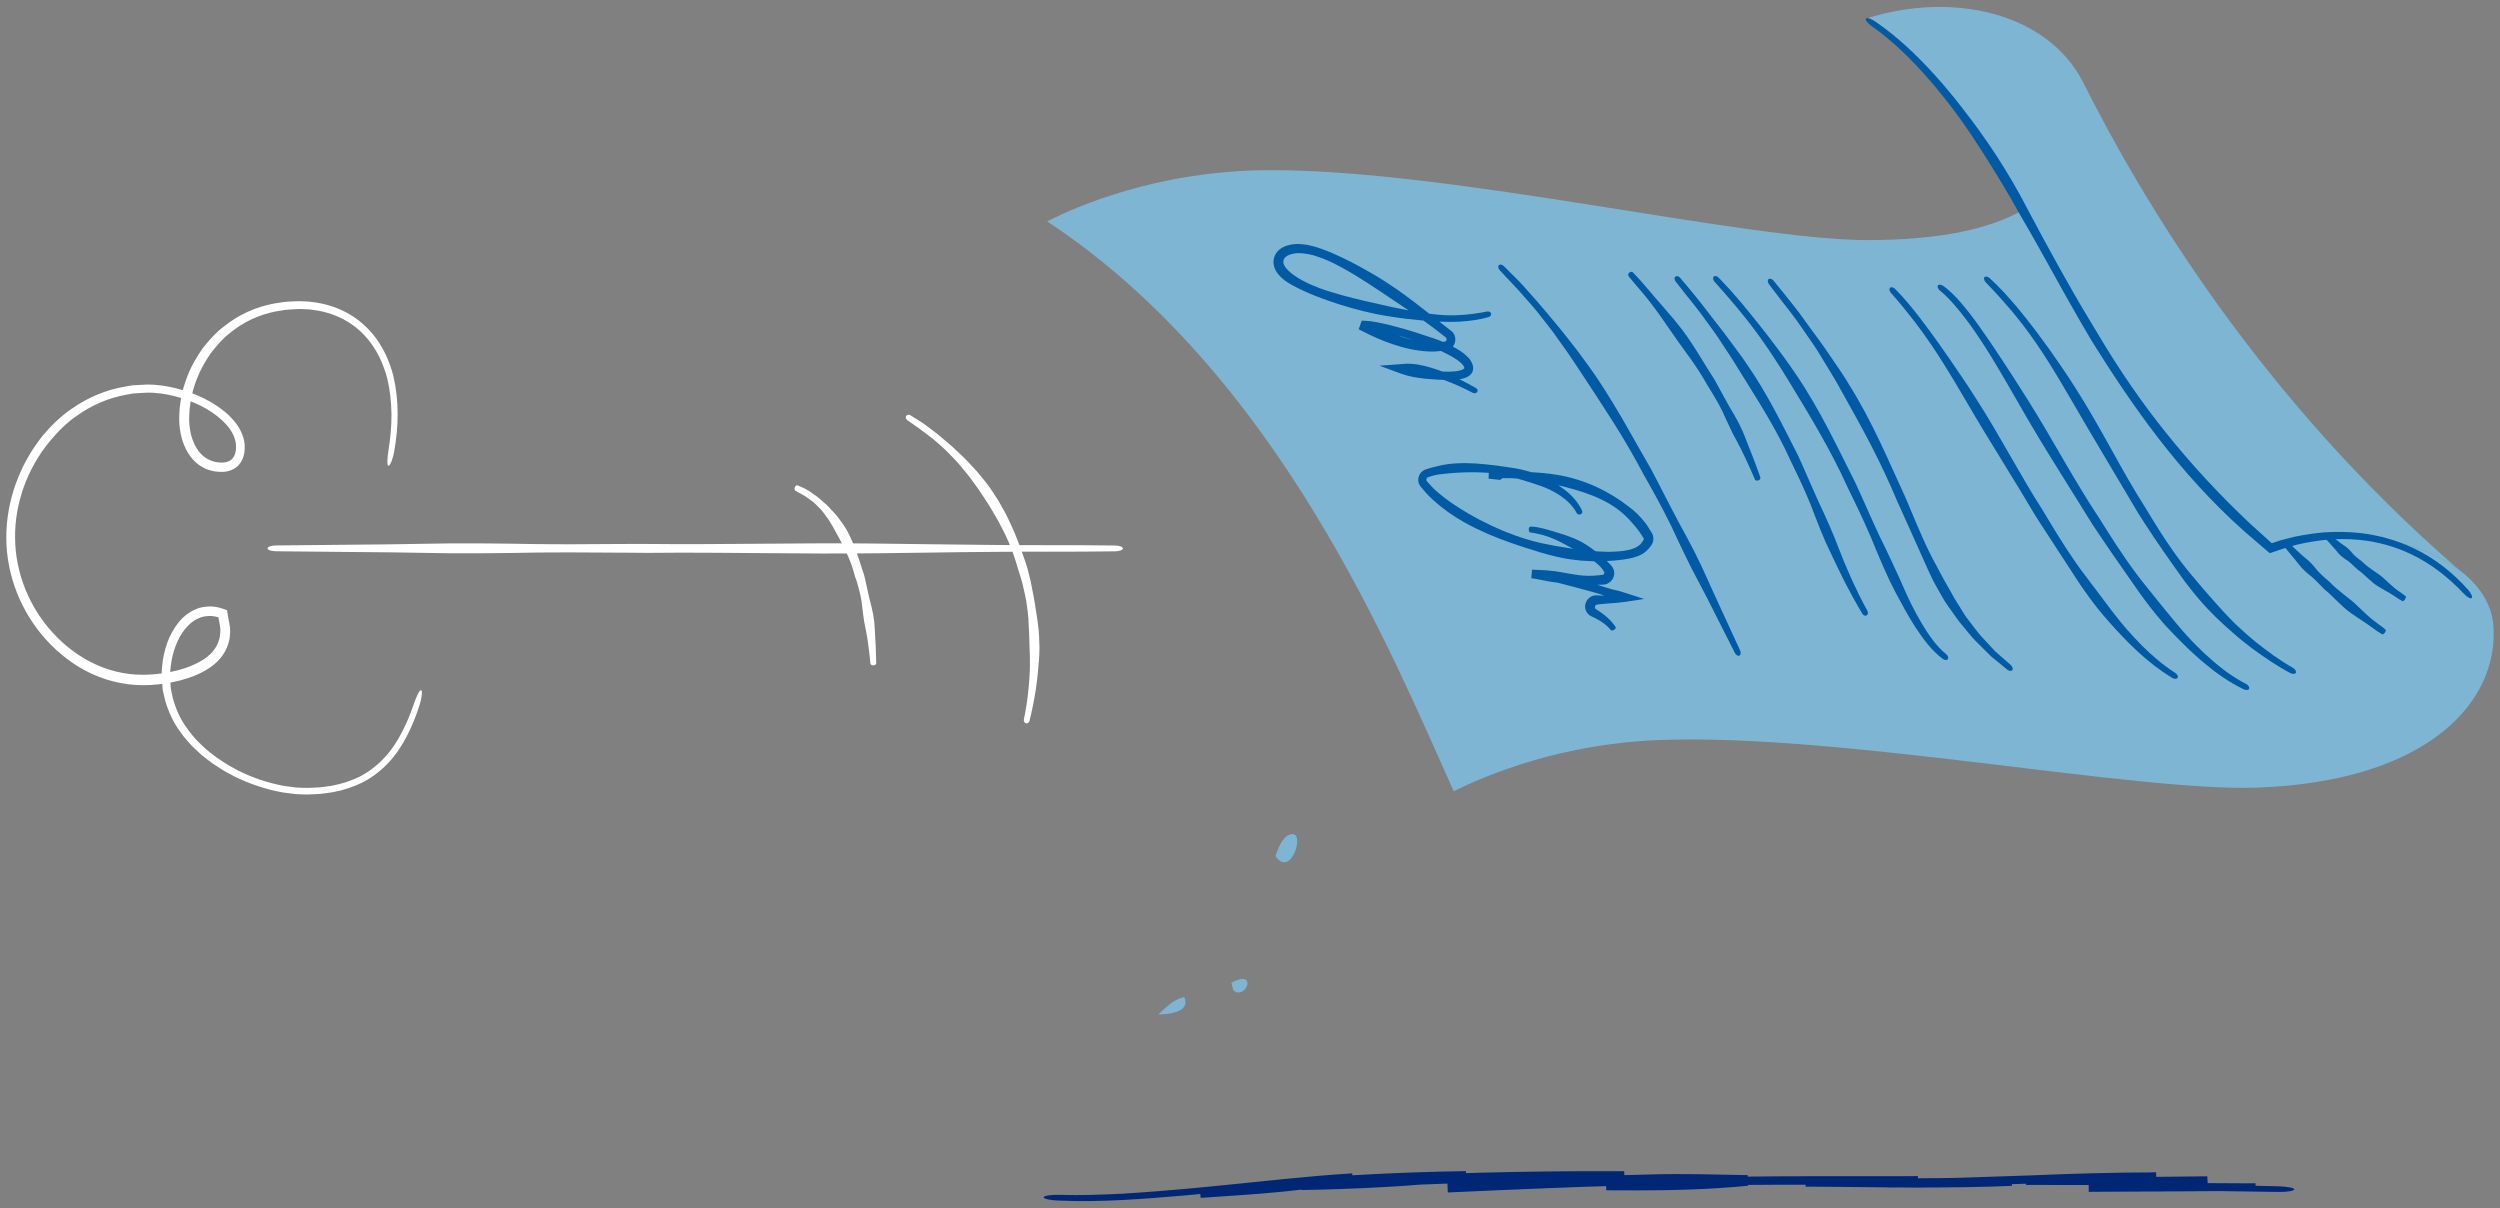 <?xml version="1.0" encoding="utf-8"?>
<!-- Generator: Adobe Illustrator 28.3.0, SVG Export Plug-In . SVG Version: 6.00 Build 0)  -->
<svg version="1.1" id="Layer_1" xmlns="http://www.w3.org/2000/svg" xmlns:xlink="http://www.w3.org/1999/xlink" x="0px" y="0px"
	 viewBox="0 0 434.5 210" style="enable-background:new 0 0 434.5 210;" xml:space="preserve">
<rect x="0" y="0" width="434.5" height="210" fill="#808080" stroke="none"/>
<style type="text/css">
	.st0{fill:#7EB5D2;}
	.st1{fill:none;}
	.st2{fill:#005AA4;}
	.st3{fill:#FFFFFF;}
	.st4{fill:#002776;}
</style>
<g>
	<g>
		<g id="XMLID_00000039094558887611186230000000353778599925266080_">
			<g>
				<path class="st0" d="M433.34,108.63c1.07,12.97-10.91,27.08-40.76,28.25c-21.24,0.84-72.66-9.5-104.29-8.26
					c-16.6,0.65-29.26,5.74-35.63,8.9c-10.75-23.8-30.33-72.42-70.66-99.04c4.87-2.5,19.21-8.88,38.76-8.91
					c31.66-0.06,82.66,12.19,103.91,12.16c12.72-0.03,21.22-1.98,26.89-5.21c10.37,18.43,20.58,39.77,43.11,58.77
					c11.36-4.13,24.94-2.02,32.62,3.67l0.01,0.01C430.77,101.54,433.03,104.84,433.34,108.63z"/>
				<path class="st0" d="M427.29,98.96c-7.68-5.69-21.26-7.8-32.62-3.67c-22.53-19-32.74-40.34-43.11-58.77
					c-7.45-13.25-14.99-24.99-27.24-33.28c14.8-4.76,31.35-1.17,37.64,10.9C372.29,34.76,392.73,69.06,427.29,98.96z"/>
				<g>
					<line class="st1" x1="428.86" y1="104.57" x2="430.32" y2="103.36"/>
					<line class="st1" x1="324.82" y1="2.44" x2="323.81" y2="4.04"/>
					<path class="st2" d="M362.97,55.3c-3.61-5.99-7.08-12.38-10.43-18.67c-1.78-3.47-3.59-6.51-5.39-9.32
						c-1-1.56-2.07-3.08-3.14-4.59c-1.01-1.37-2.01-2.75-3.07-4.08c-0.74-0.98-1.52-1.93-2.31-2.87c-0.77-0.96-1.6-1.87-2.42-2.79
						c-3.13-3.45-6.53-6.69-10.41-9.32c-0.69-0.47-1.36-0.65-1.5-0.42c-0.14,0.23,0.27,0.79,0.93,1.25
						c3.76,2.63,7.06,5.91,10.08,9.38c0.78,0.91,1.57,1.81,2.3,2.76c0.75,0.94,1.5,1.87,2.2,2.85c1.02,1.34,1.96,2.73,2.91,4.12
						c1.01,1.53,2.01,3.06,2.98,4.63c1.75,2.78,3.54,5.75,5.43,9.18c3.62,6.13,6.99,12.55,10.53,18.64
						c0.62,1.05,1.22,2.11,1.85,3.15c3.6,5.77,7.45,11.57,11.57,16.9c4.42,5.74,9.46,11.35,15,16.26l3.13,2.69l0.97,0.83
						c0.12,0.08,0.22,0.26,0.36,0.25l0.44-0.15l0.69-0.23c0.64-0.21,1.26-0.46,1.91-0.63c2.03-0.64,4.12-1,6.23-1.26
						c2.11-0.22,4.24-0.22,6.36-0.02c3.04,0.31,6.03,1.13,8.79,2.44c3.46,1.62,6.62,4.08,9.28,6.93c0.54,0.58,1.14,0.9,1.34,0.73
						s-0.06-0.79-0.6-1.41c-2.66-3.02-5.96-5.6-9.57-7.28c-2.87-1.36-5.96-2.22-9.13-2.6c-2.2-0.24-4.42-0.27-6.63-0.1
						c-2.2,0.22-4.39,0.55-6.53,1.16c-0.68,0.15-1.33,0.4-1.99,0.6l-0.22,0.07l-0.04,0.01c-0.03,0.02-0.06,0.01-0.08-0.02
						l-0.21-0.19l-0.38-0.34c-1-0.9-2.01-1.81-3-2.71c-5.34-5-10.38-10.44-14.85-16.04c-4.16-5.19-8.07-10.89-11.5-16.67
						C364.22,57.4,363.61,56.35,362.97,55.3z"/>
				</g>
			</g>
		</g>
		<g>
			<line class="st1" x1="261.17" y1="45.4" x2="259.84" y2="46.75"/>
			<line class="st1" x1="301.44" y1="114.35" x2="303.14" y2="113.53"/>
			<path class="st2" d="M286.59,84.11c1.76,3.15,3.53,6.44,5.04,9.81c0.86,1.81,1.64,3.43,2.41,4.96l1.33,2.52l1.21,2.32l1.71,3.37
				l3.23,6.39c0.19,0.38,0.55,0.58,0.79,0.46s0.3-0.52,0.12-0.9l-3.01-6.53l-1.56-3.4l-1.08-2.39c-0.4-0.87-0.79-1.73-1.19-2.6
				c-0.73-1.54-1.55-3.15-2.52-4.94c-1.79-3.21-3.46-6.56-5.14-9.78c-0.29-0.56-0.57-1.12-0.87-1.67c-1.74-3.05-3.51-6.16-5.23-9.17
				c-1.9-3.22-3.91-6.52-6.19-9.58c-0.84-1.14-1.66-2.3-2.56-3.4l-2.09-2.64l-2.16-2.58c-1.02-1.25-2.1-2.45-3.18-3.66
				c-1.31-1.54-2.8-2.99-4.27-4.44c-0.3-0.29-0.69-0.37-0.88-0.17c-0.19,0.19-0.11,0.58,0.17,0.89c1.37,1.51,2.85,2.96,4.14,4.48
				c1.06,1.19,2.13,2.38,3.09,3.66c0.69,0.88,1.39,1.74,2.05,2.64l1.94,2.72c0.83,1.12,1.57,2.31,2.35,3.46
				c2.09,3.14,4.18,6.34,6.17,9.47c1.83,2.91,3.64,5.98,5.25,9.06C285.98,83,286.28,83.56,286.59,84.11z"/>
		</g>
		<g>
			<line class="st1" x1="283.88" y1="46.77" x2="282.47" y2="48.04"/>
			<line class="st1" x1="304.73" y1="83.84" x2="306.5" y2="83.16"/>
			<path class="st2" d="M297.19,67.67c1.01,1.63,2.03,3.34,2.77,5.15c0.45,0.96,0.85,1.83,1.25,2.64l0.72,1.33l0.64,1.23
				c0.3,0.6,0.58,1.2,0.87,1.81c0.55,1.14,1.05,2.3,1.55,3.47c0.09,0.21,0.37,0.29,0.63,0.19c0.25-0.1,0.39-0.34,0.32-0.56
				c-0.44-1.21-0.87-2.42-1.34-3.62c-0.24-0.62-0.48-1.25-0.74-1.87l-0.51-1.31c-0.18-0.48-0.38-0.95-0.59-1.42
				c-0.38-0.83-0.82-1.7-1.37-2.64c-1.03-1.68-1.96-3.46-2.9-5.17c-0.16-0.3-0.32-0.6-0.49-0.89c-1.03-1.57-2-3.22-2.99-4.8
				c-1.07-1.69-2.2-3.42-3.51-4.99c-0.47-0.59-0.96-1.18-1.46-1.75l-2.35-2.72l-1.68-1.96c-0.69-0.83-1.44-1.65-2.2-2.44
				c-0.16-0.16-0.44-0.14-0.64,0.04c-0.2,0.18-0.25,0.46-0.11,0.63c0.67,0.86,1.42,1.68,2.1,2.5c0.55,0.65,1.11,1.3,1.62,1.98
				c0.73,0.94,1.43,1.9,2.11,2.88c0.43,0.61,0.85,1.22,1.27,1.84c1.13,1.67,2.34,3.3,3.49,4.9c1.06,1.49,2.12,3.06,3.01,4.68
				C296.84,67.1,297.01,67.39,297.19,67.67z"/>
		</g>
		<g>
			<line class="st1" x1="291.9" y1="47.47" x2="290.45" y2="48.68"/>
			<line class="st1" x1="323.6" y1="107.44" x2="325.23" y2="106.48"/>
			<path class="st2" d="M311.8,81.31c1.35,2.74,2.65,5.63,3.72,8.56c0.61,1.59,1.19,3,1.77,4.34c0.33,0.74,0.67,1.47,1.03,2.2
				l0.96,2.01l1.42,2.89l1.44,2.7c0.49,0.89,1.02,1.76,1.53,2.64c0.18,0.31,0.52,0.44,0.76,0.31c0.23-0.14,0.29-0.5,0.12-0.81
				c-0.47-0.89-0.97-1.77-1.41-2.68l-1.3-2.74l-1.26-2.89l-0.82-2.06c-0.29-0.75-0.58-1.5-0.88-2.25c-0.55-1.33-1.15-2.74-1.87-4.3
				c-1.35-2.8-2.56-5.75-3.83-8.56l-0.66-1.46c-1.35-2.66-2.71-5.38-4.11-7.98c-1.51-2.79-3.17-5.63-5.04-8.27
				c-0.66-1-1.4-1.96-2.11-2.92l-1.7-2.29l-1.75-2.25c-0.85-1.07-1.65-2.18-2.51-3.24c-1.07-1.32-2.18-2.69-3.32-4.01
				c-0.23-0.27-0.58-0.34-0.79-0.17s-0.2,0.53,0.01,0.81c1.05,1.38,2.15,2.75,3.22,4.07c0.85,1.06,1.64,2.16,2.44,3.26
				c0.55,0.77,1.12,1.52,1.65,2.31l1.56,2.37c0.65,0.99,1.31,1.97,1.91,2.99c1.68,2.73,3.42,5.45,5.01,8.15
				c1.47,2.51,2.92,5.15,4.12,7.83L311.8,81.31z"/>
		</g>
		<g>
			<line class="st1" x1="298.53" y1="47.42" x2="297.15" y2="48.72"/>
			<line class="st1" x1="337.98" y1="115.34" x2="339.06" y2="113.79"/>
			<path class="st2" d="M321.88,86.27c1.55,3.18,3.09,6.5,4.42,9.86c0.76,1.82,1.47,3.44,2.2,4.96c0.4,0.84,0.85,1.67,1.28,2.5
				l1.24,2.27c0.6,1.09,1.23,2.17,1.92,3.22c1.31,1.97,2.73,3.93,4.68,5.42c0.35,0.26,0.75,0.28,0.91,0.06
				c0.15-0.22,0.03-0.6-0.27-0.85c-1.75-1.42-3.06-3.37-4.25-5.34c-0.62-1.03-1.18-2.1-1.73-3.17c-0.39-0.75-0.73-1.53-1.09-2.3
				c-0.37-0.85-0.75-1.69-1.13-2.55c-0.69-1.51-1.43-3.11-2.29-4.9c-1.61-3.21-3.05-6.58-4.52-9.83l-0.77-1.68
				c-1.55-3.07-3.08-6.23-4.66-9.24c-1.7-3.24-3.57-6.54-5.68-9.63c-0.77-1.15-1.58-2.29-2.4-3.41c-1.3-1.78-2.64-3.52-4.01-5.24
				c-0.97-1.25-2-2.45-2.99-3.68c-0.65-0.75-1.3-1.5-1.96-2.27c-0.68-0.75-1.38-1.48-2.07-2.21c-0.28-0.29-0.67-0.38-0.86-0.19
				c-0.19,0.18-0.14,0.57,0.13,0.88c0.66,0.75,1.32,1.51,1.99,2.26c0.65,0.76,1.3,1.52,1.93,2.26c0.98,1.22,1.99,2.41,2.91,3.68
				c1.32,1.74,2.56,3.54,3.74,5.37c0.75,1.14,1.48,2.3,2.19,3.46c1.92,3.16,3.87,6.35,5.65,9.51c1.66,2.93,3.28,6.01,4.68,9.11
				L321.88,86.27z"/>
		</g>
		<g>
			<line class="st1" x1="308.12" y1="47.91" x2="306.66" y2="49.12"/>
			<line class="st1" x1="349.16" y1="117.22" x2="350.31" y2="115.72"/>
			<path class="st2" d="M330.51,88.81c1.5,3.34,3.04,6.79,4.57,10.19c0.44,0.92,0.82,1.81,1.28,2.62c0.46,0.81,0.9,1.59,1.33,2.35
				c0.46,0.85,1.09,1.61,1.63,2.41c0.53,0.72,1,1.48,1.6,2.15c0.84,0.98,1.6,2.02,2.51,2.94l2.59,2.58l2.82,2.32
				c0.33,0.27,0.74,0.31,0.9,0.1s0.04-0.61-0.27-0.89l-2.69-2.36l-2.43-2.62c-0.83-0.92-1.52-1.95-2.29-2.91
				c-0.56-0.67-0.96-1.44-1.43-2.17c-0.48-0.81-1.03-1.58-1.45-2.43c-0.42-0.74-0.85-1.49-1.3-2.29c-0.46-0.79-0.87-1.65-1.36-2.54
				c-1.78-3.2-3.2-6.7-4.62-10.06l-0.74-1.75c-1.48-3.2-2.92-6.51-4.43-9.67c-1.61-3.4-3.42-6.86-5.47-10.11
				c-0.72-1.23-1.54-2.41-2.35-3.59l-1.91-2.8c-0.64-0.93-1.34-1.82-2-2.74c-0.98-1.3-1.88-2.65-2.88-3.93
				c-1.26-1.59-2.55-3.24-3.88-4.83c-0.27-0.32-0.65-0.44-0.86-0.27c-0.21,0.17-0.17,0.57,0.08,0.91c1.23,1.65,2.52,3.29,3.76,4.88
				c0.99,1.27,1.88,2.61,2.81,3.93c0.63,0.93,1.29,1.84,1.89,2.79l1.75,2.88c0.73,1.2,1.47,2.39,2.13,3.63
				c1.86,3.31,3.74,6.67,5.45,9.98c1.58,3.08,3.12,6.31,4.46,9.55L330.51,88.81z"/>
		</g>
		<g>
			<line class="st1" x1="329.19" y1="49.36" x2="327.83" y2="50.68"/>
			<line class="st1" x1="377.99" y1="118.64" x2="378.94" y2="117"/>
			<path class="st2" d="M354.84,91.32c2.1,3.22,4.26,6.55,6.4,9.83c1.19,1.77,2.32,3.33,3.46,4.76c0.65,0.78,1.29,1.57,1.98,2.32
				c0.62,0.7,1.25,1.39,1.89,2.06c0.91,0.99,1.88,1.93,2.86,2.86c1.87,1.74,3.9,3.33,6.09,4.66c0.39,0.24,0.81,0.23,0.95-0.01
				c0.14-0.24-0.05-0.62-0.42-0.85c-2.09-1.35-4.01-2.97-5.78-4.75c-0.91-0.93-1.81-1.87-2.66-2.86c-0.61-0.68-1.18-1.4-1.75-2.12
				c-0.63-0.77-1.21-1.59-1.82-2.38c-1.08-1.43-2.22-2.94-3.5-4.64c-2.35-3.06-4.45-6.42-6.42-9.69l-1.02-1.7
				c-2-3.11-3.88-6.38-5.7-9.55c-1.96-3.41-3.99-6.95-6.18-10.32c-0.8-1.26-1.63-2.51-2.47-3.75c-1.32-1.97-2.67-3.91-4.05-5.85
				c-1-1.39-2-2.77-3.05-4.13c-1.31-1.68-2.7-3.41-4.25-4.96c-0.31-0.32-0.71-0.42-0.9-0.23s-0.12,0.59,0.17,0.92
				c1.44,1.59,2.8,3.3,4.1,4.97c1.02,1.34,2.01,2.71,2.96,4.12c1.32,1.95,2.57,3.96,3.79,5.98c0.76,1.27,1.51,2.55,2.26,3.82
				c2.01,3.47,4.14,6.93,6.2,10.28c1.91,3.11,3.9,6.33,5.77,9.51L354.84,91.32z"/>
		</g>
		<g>
			<line class="st1" x1="337.33" y1="48.82" x2="336.31" y2="50.41"/>
			<line class="st1" x1="390.51" y1="120.58" x2="391.3" y2="118.86"/>
			<path class="st2" d="M364.86,92.92c2.25,3.37,4.68,6.79,7.04,10.19c1.32,1.83,2.57,3.43,3.83,4.89c0.69,0.82,1.45,1.58,2.18,2.36
				c0.68,0.71,1.4,1.39,2.09,2.09c0.5,0.5,1.04,0.97,1.56,1.45c0.52,0.49,1.06,0.95,1.61,1.4c2.06,1.73,4.3,3.3,6.75,4.48
				c0.43,0.22,0.87,0.18,0.98-0.07c0.11-0.25-0.12-0.62-0.53-0.84c-2.33-1.2-4.46-2.79-6.41-4.57c-0.52-0.44-1.03-0.91-1.51-1.4
				c-0.49-0.49-0.99-0.95-1.46-1.45c-0.65-0.71-1.32-1.41-1.94-2.15c-0.67-0.81-1.36-1.6-2.02-2.43c-1.2-1.45-2.46-3-3.86-4.76
				c-2.58-3.15-4.9-6.62-7.05-10.03l-1.11-1.77c-2.16-3.24-4.2-6.66-6.14-9.99c-2.09-3.58-4.22-7.31-6.48-10.89l-2.54-3.99
				c-1.35-2.1-2.73-4.18-4.14-6.26c-1.03-1.48-2.04-2.97-3.15-4.41c-1.38-1.78-2.86-3.63-4.78-5.06c-0.4-0.28-0.83-0.32-0.97-0.09
				c-0.14,0.23,0.02,0.62,0.36,0.89c1.7,1.39,3.15,3.2,4.5,4.95c1.08,1.41,2.08,2.88,3.05,4.38c1.35,2.09,2.63,4.23,3.88,6.39
				c0.78,1.36,1.56,2.71,2.34,4.06c2.09,3.68,4.32,7.35,6.52,10.88c2.04,3.28,4.15,6.66,6.21,9.97L364.86,92.92z"/>
		</g>
		<g>
			<line class="st1" x1="345.54" y1="47.46" x2="344.24" y2="48.83"/>
			<line class="st1" x1="398.55" y1="117.76" x2="399.46" y2="116.1"/>
			<path class="st2" d="M372.72,90.92c2.19,3.37,4.57,6.77,6.97,10.1c1.34,1.79,2.64,3.34,3.94,4.74c0.75,0.75,1.47,1.53,2.26,2.24
				c0.72,0.66,1.42,1.34,2.17,1.96c1.05,0.94,2.15,1.81,3.27,2.67c2.15,1.57,4.35,3.09,6.7,4.33c0.41,0.23,0.85,0.21,0.98-0.02
				s-0.08-0.62-0.48-0.86c-2.29-1.28-4.4-2.85-6.45-4.47c-1.05-0.87-2.08-1.75-3.06-2.69c-0.71-0.63-1.36-1.34-2.02-2.02
				c-0.73-0.73-1.39-1.54-2.1-2.3c-1.24-1.38-2.53-2.87-3.94-4.58c-2.6-3.06-4.87-6.5-6.95-9.89l-1.07-1.77
				c-2.08-3.24-4-6.67-5.85-10.01c-2-3.59-4.06-7.31-6.33-10.84c-0.84-1.32-1.69-2.63-2.58-3.92c-1.39-2.05-2.84-4.06-4.33-6.05
				c-1.08-1.42-2.19-2.82-3.33-4.2c-1.45-1.7-2.99-3.42-4.67-4.96c-0.34-0.32-0.75-0.41-0.94-0.22c-0.18,0.19-0.08,0.61,0.23,0.94
				c1.58,1.6,3.09,3.3,4.52,4.97c1.12,1.35,2.21,2.74,3.24,4.18c1.43,2,2.78,4.05,4.06,6.16c0.81,1.31,1.59,2.64,2.37,3.97
				c2.09,3.62,4.24,7.26,6.34,10.79c1.95,3.28,3.97,6.68,5.93,9.99L372.72,90.92z"/>
		</g>
		<g>
			<line class="st1" x1="413.97" y1="110.74" x2="415.04" y2="109.18"/>
			<line class="st1" x1="397.91" y1="93.83" x2="396.52" y2="95.1"/>
			<path class="st2" d="M404.6,100.89c-0.8-0.68-1.62-1.39-2.26-2.25c-0.37-0.44-0.73-0.83-1.09-1.17c-0.2-0.18-0.42-0.36-0.63-0.53
				c-0.2-0.16-0.39-0.32-0.58-0.49l-0.81-0.74c-0.51-0.47-1.01-0.94-1.51-1.43c-0.09-0.09-0.33,0-0.53,0.18
				c-0.2,0.18-0.3,0.41-0.22,0.5l1.34,1.62l0.7,0.84c0.17,0.2,0.32,0.4,0.48,0.6c0.17,0.22,0.34,0.44,0.53,0.65
				c0.34,0.37,0.72,0.73,1.18,1.11c0.87,0.64,1.62,1.44,2.35,2.2l0.38,0.4c0.8,0.64,1.53,1.38,2.26,2.09
				c0.78,0.76,1.6,1.54,2.52,2.17c0.34,0.24,0.68,0.47,1.03,0.7c0.55,0.36,1.1,0.72,1.64,1.09c0.39,0.26,0.77,0.54,1.15,0.82
				c0.47,0.35,0.97,0.69,1.49,0.99c0.11,0.06,0.31-0.07,0.47-0.29s0.2-0.46,0.11-0.53c-0.45-0.39-0.94-0.73-1.41-1.08
				c-0.37-0.27-0.75-0.55-1.1-0.85c-0.5-0.41-0.97-0.85-1.44-1.3l-0.88-0.84c-0.78-0.77-1.66-1.44-2.51-2.1
				c-0.78-0.62-1.58-1.27-2.27-2L404.6,100.89z"/>
		</g>
		<g>
			<line class="st1" x1="417.49" y1="104.92" x2="418.52" y2="103.34"/>
			<line class="st1" x1="405.12" y1="92.48" x2="403.81" y2="93.84"/>
			<path class="st2" d="M410.41,97.5c-0.63-0.46-1.29-0.95-1.78-1.6c-0.29-0.33-0.57-0.6-0.86-0.83c-0.16-0.13-0.34-0.24-0.51-0.35
				c-0.16-0.11-0.32-0.21-0.47-0.33l-0.65-0.5c-0.41-0.32-0.82-0.64-1.22-0.97c-0.07-0.06-0.29,0.06-0.47,0.26
				c-0.19,0.2-0.29,0.41-0.23,0.48l1.06,1.18l0.55,0.61c0.13,0.14,0.25,0.29,0.37,0.44c0.13,0.16,0.27,0.33,0.41,0.48
				c0.27,0.26,0.57,0.52,0.94,0.77c0.71,0.41,1.29,0.99,1.87,1.54l0.3,0.29c0.64,0.43,1.21,0.97,1.77,1.49
				c0.6,0.55,1.24,1.12,1.96,1.54c0.27,0.16,0.53,0.32,0.81,0.47c0.43,0.24,0.86,0.48,1.28,0.74c0.3,0.18,0.6,0.38,0.89,0.58
				c0.36,0.25,0.74,0.5,1.15,0.7c0.08,0.04,0.27-0.11,0.41-0.33s0.21-0.45,0.14-0.51c-0.34-0.29-0.71-0.54-1.07-0.79
				c-0.29-0.2-0.57-0.39-0.84-0.62c-0.38-0.3-0.74-0.63-1.09-0.96l-0.67-0.62c-0.6-0.57-1.29-1.03-1.95-1.48
				c-0.62-0.42-1.25-0.87-1.78-1.4L410.41,97.5z"/>
		</g>
		<g>
			<g>
				<path class="st2" d="M274.96,88.74c-0.67-1.45-1.77-2.64-2.99-3.6l-0.98-0.7c-0.33-0.22-0.69-0.41-1.03-0.62
					c-0.48-0.3-0.99-0.52-1.48-0.79c-0.55-0.27-1.11-0.5-1.67-0.73c-1.02-0.36-2.13-0.67-3.4-0.9c-2.3-0.35-4.62-0.7-6.9-0.84
					c-2.23-0.13-4.59-0.11-6.83,0.5c-0.62,0.14-1.24,0.3-1.85,0.51c-0.41,0.12-0.86,0.46-1.09,0.88c-0.24,0.42-0.32,0.94-0.19,1.43
					c0.07,0.24,0.19,0.47,0.33,0.66l0.31,0.36l0.62,0.73c0.41,0.49,0.89,0.89,1.33,1.33c1.56,1.4,3.32,2.67,5.16,3.71
					c0.72,0.42,1.47,0.78,2.2,1.17l2.26,1.03c2.64,1.12,5.45,2.07,8.23,2.91l0.63,0.2c1.96,0.57,4.01,1.12,6.09,1.33
					c0.69,0.1,1.39,0.16,2.09,0.18c0.7,0.04,1.4,0.07,2.1,0.05c0.92-0.01,1.82-0.04,2.73-0.12c1.04-0.1,2.1-0.21,3.18-0.49
					c0.54-0.14,1.09-0.34,1.62-0.64c0.53-0.3,1-0.77,1.34-1.21c0.16-0.19,0.53-0.68,0.57-1.19c0.04-0.26,0.02-0.52-0.05-0.79
					c-0.04-0.13-0.08-0.26-0.15-0.38c-0.06-0.11-0.09-0.15-0.14-0.23c-0.35-0.54-0.66-1.13-1.08-1.64c-0.8-1.03-1.73-1.98-2.77-2.74
					c-1.78-1.39-3.73-2.58-5.73-3.5c-2.15-0.98-4.5-1.72-6.87-2.09c-0.88-0.15-1.76-0.25-2.65-0.33c-1.4-0.12-2.8-0.19-4.2-0.21
					c-1.01-0.02-2.01-0.01-3.02,0.01c-0.63,0.03-1.27,0.07-1.92,0.1l-0.05,1.1c0.62,0.08,1.25,0.15,1.88,0.21
					c0.26,0.02,0.5-0.17,0.54-0.44s-0.12-0.51-0.37-0.55c-0.62-0.11-1.25-0.21-1.87-0.31l-0.05,1.1c0.64-0.03,1.26-0.05,1.87-0.08
					c0.98-0.02,1.96-0.03,2.94,0.05c1.36,0.07,2.72,0.26,4.06,0.49c0.84,0.16,1.68,0.32,2.5,0.52c2.23,0.54,4.48,1.13,6.56,1.95
					c1.92,0.77,3.83,1.8,5.37,3.18c0.88,0.8,1.67,1.68,2.4,2.6c0.38,0.45,0.66,0.96,1,1.44l0.11,0.16c0.01,0.01,0.02,0.03,0.02,0.05
					c0.01,0.03,0.02,0.08,0.02,0.13c-0.01,0.11-0.02,0.14-0.22,0.43c-0.85,1.41-3,1.67-4.96,1.76c-0.87,0.05-1.75,0.02-2.62-0.03
					c-0.66-0.01-1.32-0.09-1.98-0.16c-0.66-0.05-1.32-0.14-1.98-0.24l-0.92-0.13c-0.85-0.14-1.69-0.28-2.54-0.41
					c-0.84-0.17-1.68-0.31-2.5-0.49l-0.59-0.14c-2.76-0.66-5.48-1.67-8-2.84l-2.16-1.07c-0.7-0.39-1.41-0.75-2.1-1.16
					c-1.75-1.02-3.47-2.16-4.98-3.42c-0.42-0.39-0.89-0.75-1.27-1.18l-0.58-0.64l-0.29-0.32c-0.05-0.06-0.07-0.1-0.09-0.15
					c-0.06-0.22,0.05-0.51,0.35-0.59c0.54-0.18,1.1-0.33,1.67-0.43c2.14-0.29,4.35-0.42,6.5-0.4c2.19,0.03,4.48,0.26,6.62,0.91
					c1.17,0.31,2.2,0.64,3.18,0.95c0.54,0.18,1.08,0.35,1.62,0.54c0.48,0.2,0.98,0.36,1.44,0.6c0.33,0.17,0.67,0.33,1,0.52
					l0.95,0.59c1.15,0.8,2.17,1.79,2.81,3.01c0.12,0.21,0.42,0.29,0.67,0.19C274.98,89.28,275.08,88.99,274.96,88.74z"/>
			</g>
			<g>
				<path class="st2" d="M280.8,108.98c-0.48-0.74-1.09-1.38-1.76-1.93c-0.35-0.29-0.71-0.55-1.08-0.8l-0.39-0.26
					c-0.12-0.08-0.3-0.19-0.3-0.22c-0.08-0.09-0.07-0.17-0.07-0.25c0.01-0.16,0.07-0.35,0.29-0.42c0.01-0.02,0.08-0.03,0.17-0.04
					l0.24-0.03l0.48-0.05l0.96-0.08c0.64-0.05,1.28-0.1,1.91-0.15c0.38-0.04,0.77-0.08,1.16-0.14l3.34-0.51l-3.26-1.05
					c-0.79-0.26-1.6-0.49-2.43-0.65c-1.28-0.36-2.57-0.81-3.82-1.24c-1.06-0.36-2.17-0.73-3.28-1.01c-0.88-0.23-1.77-0.41-2.67-0.58
					c-1.31-0.23-2.67-0.41-4.03-0.55l-0.12,1.48l0.73,0.1l0.35,0.07c1.07,0.2,2.18,0.45,3.29,0.57c0.75,0.09,1.5,0.15,2.26,0.2
					c0.5,0.03,0.99,0.05,1.49,0.08c1.14,0.03,2.31,0.13,3.45,0.11c0.37-0.01,0.65,0,1.09-0.03c0.58-0.06,1.13-0.42,1.44-0.91
					c0.31-0.49,0.41-1.13,0.21-1.71c-0.27-0.65-0.54-0.77-0.79-1.08c-0.91-0.94-1.88-1.74-2.86-2.46c-1.06-0.77-2.21-1.49-3.45-1.96
					c-0.46-0.18-0.92-0.35-1.38-0.51c-0.74-0.24-1.48-0.47-2.22-0.69l-1.62-0.45c-0.69-0.16-1.4-0.32-2.16-0.3
					c-0.16,0-0.28,0.22-0.27,0.49s0.1,0.5,0.23,0.51c0.63,0.08,1.3,0.23,1.93,0.38c0.51,0.14,1.02,0.29,1.52,0.48
					c0.7,0.26,1.37,0.58,2.03,0.92c0.41,0.22,0.82,0.44,1.23,0.66c1.09,0.63,2.22,1.19,3.26,1.81c0.96,0.58,1.93,1.26,2.58,2.11
					c0.14,0.23,0.4,0.59,0.36,0.59c0.01,0.07,0,0.16-0.05,0.25c-0.06,0.08-0.12,0.15-0.21,0.17c-0.31,0.03-0.61,0.06-0.92,0.1
					c-1.05,0.11-2.17,0.11-3.26-0.04c-0.48-0.06-0.95-0.13-1.43-0.22c-0.73-0.13-1.46-0.25-2.19-0.38l-0.52-0.08
					c-0.95-0.13-1.93-0.19-2.88-0.23l-0.34-0.01l-0.77-0.04l-0.12,1.48c1.29,0.06,2.59,0.3,3.83,0.6c0.85,0.21,1.7,0.43,2.55,0.66
					c1.09,0.29,2.19,0.58,3.26,0.87c1.26,0.34,2.57,0.71,3.83,1.14c0.78,0.35,1.61,0.6,2.43,0.82l0.08-1.56
					c-0.37,0.07-0.73,0.15-1.08,0.22c-0.59,0.11-1.19,0.2-1.8,0.25c-0.31,0.02-0.61,0.03-0.92,0.03l-0.46-0.02l-0.23-0.02
					c-0.07-0.01-0.15-0.02-0.3-0.01c-0.55,0.02-1.11,0.32-1.43,0.75c-0.33,0.42-0.47,0.94-0.4,1.45c0.06,0.56,0.43,1.1,0.89,1.36
					c0.24,0.14,0.33,0.16,0.47,0.23c0.13,0.06,0.26,0.12,0.38,0.18c0.36,0.19,0.71,0.39,1.05,0.61c0.64,0.42,1.22,0.9,1.68,1.49
					c0.08,0.1,0.33,0.06,0.56-0.08C280.77,109.33,280.89,109.11,280.8,108.98z"/>
			</g>
			<g>
				<path class="st2" d="M256.49,67.42c-1.65-0.92-3.34-1.81-5.11-2.56c-0.92-0.38-1.87-0.73-2.84-1.01
					c-0.68-0.2-1.38-0.36-2.1-0.49c-0.78-0.11-1.59-0.2-2.42-0.12c-0.11,0.01-0.21,0.02-0.35,0.03l-3.92,0.29l3.71,1.37
					c1.33,0.49,2.62,0.7,4.13,0.88c1.47,0.13,2.94,0.25,4.46,0.23c0.76-0.02,1.52-0.05,2.34-0.28c0.41-0.14,0.85-0.26,1.3-0.78
					c0.44-0.47,0.39-1.28,0.21-1.72c-0.38-0.95-1.03-1.44-1.62-1.92c-0.61-0.46-1.26-0.84-1.91-1.18c-1.31-0.68-2.67-1.21-4.04-1.63
					c-2.97-1.02-6-1.94-9.07-2.53c-0.64-0.11-1.27-0.22-2.03-0.25l-0.56-0.02l-0.2,0.56c-0.03,0.09-0.07,0.19-0.1,0.29l-0.23,0.65
					l0.63,0.32c1.68,0.87,3.46,1.66,5.3,2.28c2.01,0.68,4.12,1.17,6.29,1.26c0.94,0.06,1.91-0.07,2.87-0.18
					c0.23-0.01,0.69-0.15,0.96-0.38c0.3-0.23,0.52-0.55,0.64-0.9c0.25-0.69,0.05-1.55-0.51-2.04c-1.46-1.14-2.93-2.29-4.39-3.43
					l-0.66-0.52c-2.02-1.58-4.14-3.18-6.35-4.59c-1.47-0.95-2.98-1.84-4.53-2.68c-1-0.55-2.02-1.08-3.06-1.57
					c-1.19-0.56-2.4-1.11-3.68-1.55l-0.96-0.33l-1-0.25c-0.65-0.2-1.39-0.21-2.09-0.27c-0.85,0.02-1.74,0.13-2.63,0.58
					c-0.44,0.23-0.88,0.57-1.2,1.06c-0.32,0.48-0.45,1.08-0.44,1.6c0.06,1.19,0.76,2.02,1.39,2.62c0.66,0.62,1.38,1.04,2.11,1.43
					c2.53,1.35,5.2,2.33,7.81,3.17c2.82,0.9,5.77,1.66,8.74,2.12c1.1,0.18,2.21,0.33,3.32,0.46c1.76,0.21,3.52,0.36,5.3,0.46
					c1.27,0.06,2.58,0.07,3.86-0.01c1.6-0.1,3.26-0.32,4.84-0.77c0.32-0.09,0.52-0.38,0.44-0.64c-0.07-0.26-0.37-0.4-0.69-0.34
					c-1.54,0.32-3.13,0.53-4.68,0.62c-1.24,0.08-2.46,0.07-3.71-0.05c-1.73-0.15-3.45-0.42-5.17-0.74c-1.07-0.2-2.15-0.42-3.21-0.65
					c-2.89-0.65-5.81-1.28-8.59-2.05c-2.57-0.72-5.24-1.59-7.49-2.95c-0.62-0.41-1.24-0.83-1.72-1.32
					c-0.49-0.48-0.82-1.01-0.84-1.42c-0.01-0.52,0.19-0.83,0.7-1.13c0.5-0.28,1.19-0.43,1.87-0.46c1.11,0.02,2.33,0.21,3.51,0.66
					c1.19,0.39,2.36,0.93,3.48,1.53c0.99,0.51,1.97,1.07,2.93,1.66c1.46,0.89,2.89,1.82,4.31,2.77l1,0.67
					c1.83,1.23,3.68,2.47,5.47,3.67l0.64,0.44c1.46,1.03,2.99,2.18,4.33,3.26c0.13,0.12,0.17,0.3,0.11,0.47
					c-0.03,0.08-0.08,0.15-0.15,0.2c-0.09,0.05-0.08,0.07-0.3,0.08c-0.85,0.07-1.69,0.17-2.54,0.09c-1.97-0.13-3.93-0.63-5.83-1.28
					c-1.74-0.61-3.47-1.34-5.12-2.13l0.4,0.97c0.03-0.1,0.06-0.2,0.09-0.29l-0.76,0.55c0.56,0,1.18,0.08,1.78,0.17
					c2.93,0.48,5.98,1.29,8.8,2.35c1.29,0.55,2.59,1.1,3.8,1.73c0.61,0.31,1.2,0.65,1.73,1.02c0.52,0.36,1.01,0.81,1.15,1.17
					c0.07,0.2,0.08,0.21,0.03,0.3c-0.01,0.04-0.27,0.21-0.54,0.29c-0.57,0.18-1.27,0.24-1.95,0.26c-1.39,0.02-2.82-0.15-4.21-0.43
					c-1.38-0.26-2.72-0.54-3.7-0.89l-0.21,1.66c0.11-0.01,0.2-0.02,0.29-0.02c0.66-0.1,1.36-0.08,2.05-0.04
					c0.64,0.06,1.29,0.15,1.94,0.3c0.93,0.22,1.85,0.5,2.76,0.83c1.73,0.63,3.41,1.41,5.07,2.26c0.29,0.15,0.64,0.07,0.77-0.17
					C256.91,67.9,256.78,67.58,256.49,67.42z"/>
			</g>
		</g>
	</g>
	<g>
		<g>
			<path class="st3" d="M109.1,94.54c-6.72,0.05-13.66,0.11-20.5-0.05c-3.72-0.05-7.07-0.07-10.25-0.05
				c-1.76,0.02-3.53,0.05-5.29,0.08c-1.62,0.03-3.24,0.06-4.86,0.08l-7.01,0.07c-4.43,0.05-8.85,0.09-13.28,0.13
				c-0.78,0.01-1.41,0.24-1.41,0.51s0.63,0.49,1.41,0.5c4.45,0.04,8.9,0.08,13.35,0.13L68.2,96c1.62,0.02,3.24,0.05,4.86,0.08
				c1.76,0.03,3.53,0.06,5.3,0.08c3.16,0.02,6.51,0,10.27-0.05c6.8-0.16,13.75-0.1,20.46-0.05l3.49,0.03
				c6.49-0.07,13.12-0.02,19.52,0.04c6.9,0.06,14.03,0.12,21.07,0.02c2.62-0.03,5.24-0.07,7.85-0.1c4.14-0.06,8.28-0.12,12.44-0.14
				c2.98-0.03,5.97-0.03,8.95-0.03c3.72,0,7.57,0,11.37-0.06c0.77-0.01,1.38-0.24,1.38-0.51s-0.61-0.49-1.38-0.5
				c-3.81-0.06-7.66-0.06-11.39-0.06c-2.98,0-5.95,0-8.94-0.03c-4.15-0.03-8.31-0.08-12.46-0.14c-2.6-0.04-5.21-0.07-7.8-0.1
				c-7.05-0.1-14.18-0.04-21.08,0.02c-6.41,0.05-13.03,0.11-19.49,0.04L109.1,94.54z"/>
		</g>
		<g>
			<line class="st1" x1="158" y1="71.49" x2="157.01" y2="73.1"/>
			<line class="st1" x1="177.4" y1="125.48" x2="179.24" y2="125.92"/>
			<path class="st3" d="M177.39,100.33c0.21,0.65,0.38,1.32,0.52,2c0.15,0.68,0.31,1.35,0.44,2.04c0.19,1.38,0.42,2.77,0.43,4.16
				c0.11,1.51,0.11,2.87,0.16,4.16c0.05,0.71,0.05,1.43,0.06,2.15c0.01,0.66,0,1.32-0.03,1.98c-0.04,0.95-0.11,1.9-0.21,2.85
				c-0.17,1.8-0.44,3.59-0.81,5.36c-0.07,0.31,0.1,0.62,0.37,0.68c0.26,0.06,0.54-0.14,0.62-0.46c0.44-1.8,0.81-3.62,1.09-5.46
				c0.14-0.95,0.26-1.91,0.35-2.88l0.18-2.03c0.05-0.74,0.11-1.48,0.1-2.22c-0.03-1.32-0.05-2.73-0.28-4.3
				c-0.17-1.42-0.45-2.83-0.65-4.25c-0.14-0.7-0.28-1.41-0.41-2.1c-0.12-0.7-0.27-1.4-0.46-2.07l-0.36-1.42
				c-0.87-2.58-1.77-5.21-2.94-7.63c-0.57-1.33-1.33-2.61-2.05-3.9c-0.82-1.24-1.59-2.52-2.56-3.64l-1.04-1.28
				c-0.36-0.42-0.75-0.81-1.12-1.21c-0.59-0.64-1.18-1.28-1.83-1.86c-0.64-0.58-1.24-1.22-1.91-1.77c-0.97-0.78-1.87-1.65-2.89-2.38
				c-0.62-0.46-1.24-0.96-1.9-1.4c-0.67-0.43-1.34-0.86-2.02-1.27c-0.28-0.17-0.61-0.11-0.75,0.12c-0.14,0.23-0.05,0.55,0.21,0.74
				c0.63,0.45,1.28,0.89,1.92,1.33c0.64,0.45,1.23,0.94,1.84,1.39c0.99,0.7,1.86,1.56,2.77,2.36c1.21,1.18,2.39,2.4,3.43,3.73
				c0.33,0.41,0.68,0.81,0.99,1.23l0.92,1.28c0.86,1.14,1.59,2.38,2.39,3.56c0.71,1.24,1.48,2.43,2.09,3.69
				c1.23,2.29,2.21,4.81,2.91,7.34L177.39,100.33z"/>
		</g>
		<g>
			<line class="st1" x1="138.53" y1="83.75" x2="137.82" y2="85.51"/>
			<line class="st1" x1="150.85" y1="115.68" x2="152.75" y2="115.58"/>
			<path class="st3" d="M148.9,101.05c0.46,1.51,0.87,3.11,0.99,4.73c0.09,0.88,0.22,1.65,0.33,2.4l0.25,1.23
				c0.08,0.38,0.14,0.76,0.21,1.13c0.08,0.55,0.18,1.1,0.24,1.65c0.14,1.04,0.27,2.09,0.36,3.14c0.02,0.19,0.26,0.32,0.53,0.31
				c0.27-0.01,0.48-0.17,0.48-0.36c-0.02-1.07-0.05-2.14-0.1-3.21c-0.02-0.56-0.07-1.11-0.1-1.67l-0.06-1.17
				c-0.03-0.43-0.05-0.85-0.1-1.28c-0.08-0.76-0.24-1.56-0.45-2.44c-0.44-1.59-0.75-3.24-1.12-4.83c-0.06-0.28-0.12-0.55-0.2-0.82
				c-0.27-0.74-0.49-1.51-0.74-2.26c-0.27-0.75-0.5-1.51-0.78-2.24c-0.61-1.57-1.32-3.2-2.37-4.6c-0.4-0.51-0.74-1.06-1.2-1.53
				l-1.05-1.13c-0.34-0.39-0.77-0.69-1.14-1.04c-0.28-0.24-0.54-0.5-0.84-0.72l-0.91-0.64c-0.72-0.58-1.62-0.96-2.48-1.34
				c-0.18-0.08-0.4,0.07-0.5,0.32s-0.06,0.52,0.1,0.61c0.75,0.46,1.57,0.79,2.24,1.34l0.83,0.6c0.27,0.21,0.5,0.47,0.74,0.71
				c0.33,0.35,0.7,0.65,0.98,1.05l0.85,1.16c0.36,0.48,0.62,1.03,0.94,1.53c0.81,1.41,1.57,2.87,2.27,4.32
				c0.31,0.68,0.58,1.39,0.87,2.11c0.26,0.72,0.47,1.46,0.66,2.2C148.75,100.52,148.82,100.78,148.9,101.05z"/>
		</g>
		<g>
			<line class="st1" x1="74.08" y1="120.22" x2="72.26" y2="119.7"/>
			<line class="st1" x1="66.56" y1="80.72" x2="68.41" y2="81.14"/>
			<path class="st3" d="M13.41,72.22c2.54-1.81,5.49-3.09,8.6-3.63l1.17-0.21l1.19-0.07l1.19-0.07c0.4-0.01,0.79,0.02,1.18,0.03
				c1.58,0.1,3.15,0.42,4.68,0.88c3.03,0.93,6.02,2.47,8.05,4.8c1,1.16,1.65,2.56,1.55,3.99c-0.03,0.72-0.25,1.36-0.65,1.79
				c-0.39,0.43-1,0.64-1.67,0.67c-1.55,0.05-3.01-0.59-3.97-1.73c-0.96-1.14-1.5-2.63-1.72-4.12c-0.11-0.75-0.17-1.5-0.12-2.26
				c0.02-0.38,0.04-0.76,0.06-1.14c0.04-0.38,0.1-0.75,0.15-1.12c0.07-0.75,0.31-1.46,0.45-2.19c0.23-0.7,0.42-1.42,0.71-2.09
				c0.58-1.52,1.41-2.93,2.31-4.27c0.99-1.28,2.03-2.55,3.32-3.54c2.29-1.92,5.07-3.24,8.02-3.81l1.61-0.26
				c0.54-0.08,1.08-0.07,1.63-0.12c0.54-0.04,1.09-0.07,1.63-0.02c0.54,0.02,1.08,0.03,1.62,0.13c2.14,0.26,4.23,0.95,6.06,2.07
				c1.74,1.06,3.22,2.51,4.36,4.21c1.15,1.7,1.95,3.62,2.48,5.62c0.49,2.02,0.7,4.1,0.74,6.18c0.02,2.09-0.18,4.18-0.51,6.26
				c-0.24,1.47-0.29,2.68-0.02,2.74c0.26,0.06,0.76-1.07,1.02-2.58c0.75-4.25,0.85-8.67-0.15-12.95c-0.53-2.13-1.39-4.19-2.62-6.04
				c-1.23-1.84-2.86-3.44-4.76-4.6c-1.97-1.21-4.22-1.96-6.5-2.25c-0.57-0.1-1.14-0.12-1.72-0.15c-0.58-0.05-1.15-0.02-1.72,0.01
				c-0.57,0.04-1.14,0.03-1.71,0.11l-1.7,0.26c-3.17,0.58-6.21,1.95-8.73,3.99c-1.42,1.06-2.58,2.4-3.68,3.78
				c-1.01,1.44-1.93,2.97-2.58,4.63c-0.31,0.73-0.53,1.5-0.78,2.26c-0.17,0.79-0.41,1.56-0.5,2.38c-0.05,0.41-0.12,0.81-0.16,1.23
				c-0.02,0.41-0.04,0.83-0.06,1.25c-0.04,0.84,0.02,1.71,0.15,2.57c0.27,1.72,0.9,3.5,2.17,4.97c0.64,0.72,1.46,1.34,2.4,1.72
				c0.95,0.39,1.95,0.53,2.99,0.48c0.95-0.07,2.01-0.46,2.7-1.28c0.69-0.82,0.93-1.85,0.96-2.76c0.09-1.91-0.83-3.67-1.98-4.97
				c-1.16-1.33-2.57-2.35-4.05-3.2c-1.48-0.85-3.06-1.49-4.68-1.98c-1.62-0.49-3.29-0.83-4.99-0.95c-0.43-0.01-0.86-0.05-1.28-0.04
				l-1.27,0.07l-1.27,0.07l-1.25,0.21c-3.33,0.56-6.5,1.9-9.23,3.81c-1.92,1.29-3.58,2.92-5.06,4.67
				C3.44,80.64,1.06,87.04,1.1,93.52c0.01,6.48,2.58,12.85,6.82,17.56c2.26,2.51,5,4.66,8.15,6.08c3.13,1.44,6.68,2.1,10.15,1.89
				c1.72-0.11,3.44-0.36,5.12-0.8c1.68-0.44,3.35-1.06,4.88-2.05c1.52-0.95,2.9-2.44,3.45-4.3c0.14-0.46,0.27-0.92,0.28-1.4
				c0.04-0.46,0.09-0.95,0.02-1.43c-0.05-0.47-0.14-0.9-0.22-1.31l-0.12-0.6c-0.05-0.25-0.11-0.73-0.16-1.1l-0.84-0.3
				c-0.33-0.1-0.45-0.13-0.63-0.18c-0.17-0.04-0.35-0.07-0.52-0.1c-0.35-0.06-0.71-0.08-1.07-0.08c-0.36,0.03-0.72,0.04-1.08,0.1
				c-0.35,0.09-0.72,0.13-1.04,0.28c-1.36,0.5-2.48,1.42-3.33,2.49c-1.7,2.16-2.49,4.78-2.77,7.37c-0.13,1.03-0.11,2.07,0,3.11
				c0.06,0.52,0.03,1.04,0.18,1.55l0.35,1.52c0.6,1.98,1.47,3.9,2.73,5.53c0.56,0.87,1.3,1.59,1.97,2.36
				c0.36,0.36,0.75,0.7,1.12,1.05c0.37,0.35,0.75,0.69,1.17,0.99l1.22,0.93l1.28,0.83c0.84,0.58,1.77,1,2.66,1.5
				c2.63,1.28,5.42,2.21,8.3,2.72c0.73,0.1,1.45,0.2,2.18,0.28c0.73,0.02,1.47,0.1,2.2,0.07c0.73-0.04,1.46-0.04,2.19-0.11
				c0.73-0.1,1.46-0.16,2.18-0.3c1.81-0.33,3.58-0.93,5.26-1.77c1.66-0.89,3.16-2.07,4.44-3.46c1.29-1.38,2.31-2.98,3.16-4.64
				c0.85-1.66,1.54-3.39,2.1-5.15c0.47-1.43,0.56-2.62,0.31-2.69c-0.27-0.08-0.78,0.99-1.26,2.37c-0.58,1.72-1.27,3.39-2.1,4.98
				c-0.83,1.59-1.81,3.11-3.03,4.39c-1.21,1.3-2.61,2.39-4.15,3.21c-1.57,0.78-3.24,1.33-4.96,1.65c-0.68,0.13-1.38,0.18-2.07,0.28
				c-0.7,0.06-1.4,0.06-2.1,0.1c-0.7,0.02-1.39-0.05-2.09-0.07l-2.08-0.28c-2.76-0.5-5.45-1.41-7.97-2.67
				c-3.45-1.8-6.7-4.18-8.89-7.37c-1.16-1.55-1.93-3.33-2.44-5.16l-0.3-1.4c-0.11-0.46-0.08-0.95-0.13-1.42
				c-0.09-0.95-0.07-1.91,0.06-2.85c0.3-2.36,1.09-4.71,2.55-6.48c0.73-0.88,1.63-1.57,2.63-1.92c0.24-0.11,0.51-0.13,0.77-0.2
				c0.26-0.04,0.53-0.04,0.79-0.07c0.27,0,0.53,0.03,0.8,0.07c0.13,0.02,0.27,0.05,0.4,0.08l0.29,0.08
				c0.02,0.01,0.04,0.01,0.05,0.02c0.01,0.05-0.01-0.01,0.02,0.15l0.12,0.63c0.08,0.41,0.15,0.8,0.18,1.16
				c0.05,0.36,0,0.7-0.04,1.07c0,0.37-0.12,0.71-0.22,1.05c-0.41,1.37-1.45,2.51-2.76,3.33c-2.63,1.64-5.94,2.33-9.15,2.55
				c-3.22,0.2-6.4-0.37-9.32-1.69c-2.92-1.28-5.51-3.27-7.64-5.6c-4.02-4.38-6.5-10.36-6.53-16.46C2.54,87.43,4.81,81.33,8.65,76.7
				C10.04,75.02,11.6,73.45,13.41,72.22z"/>
		</g>
	</g>
	<g>
		<path class="st4" d="M396.01,206.18c-5.91-0.14-11.82-0.29-17.72-0.43v1.18l8.14,0.04l5.58,0.03v-1.33l-7.84-0.04
			c-3.14-0.03-6.28-0.06-9.42-0.09c-3.41-0.04-6.83-0.07-10.27-0.11c-0.45,0-0.89,0-1.45-0.01l0.02,1.73
			c5.61-0.15,11.7-0.18,18.47-0.88c0.73-0.09,1.46-0.18,2.2-0.27l-0.1-1.56c-10.47,0.14-21.1,0.21-31.46,0.05l-0.01,1.47
			c2.03-0.05,4-0.1,5.96-0.15c5.48-0.14,11.05-0.29,16.66-0.43l-0.04-1.62c-7.4,0-14.86,0.23-22.21,0.54
			c-8.13,0.28-16.34,0.58-24.41,0.65l0.01,1.44c6.13,0,12.16,0.02,18.1-0.16c1.14-0.04,2.27-0.08,3.46-0.13l-0.07-1.56
			c-5.34,0.07-10.75,0.24-16.2,0.24c-5.45-0.06-10.93-0.11-16.36-0.17l-3.21-0.03l0.01,1.67l19.49-0.23v-1.6l-5.72,0
			c-15.89,0.01-32.35-0.11-48.5,0.91l0.05,1.54c0.54,0,1.07,0,1.6,0.01l3.81,0.01c6.29-0.01,12.73-0.16,19.23-0.81l-0.06-1.84
			c-5.46-0.1-11.01-0.28-16.5-0.13c-7.96,0.15-15.91,0.55-23.85,0.97c-3.93,0.2-7.87,0.4-11.83,0.6l0.06,1.57
			c1.22-0.05,2.44-0.1,3.67-0.16c9-0.4,18.17-0.72,27.08-2l-0.11-1.54c-2.89,0-5.7,0.01-8.48,0.01c-14.12,0.08-28.74,0.5-43.07,1.46
			c-1.52,0.1-3.04,0.2-4.57,0.29l0.06,1.52c9.58-0.18,19.26-0.65,28.66-1.69l-0.11-1.6c-1.57,0.03-3.09,0.06-4.59,0.09
			c-13.39,0.33-27.2,1.31-40.75,2.79l-0.89,0.1l0.14,1.67c4.75-0.34,9.52-0.6,14.29-1.08c4.09-0.41,8.18-0.97,12.22-1.89l-0.18-1.29
			c-3.93,0.24-7.85,0.59-11.78,0.98c-5.75,0.58-11.5,1.2-17.24,1.72c-7.17,0.62-14.6,1.24-21.91,1.03
			c-1.49-0.03-2.67,0.16-2.69,0.43c-0.02,0.27,1.15,0.52,2.66,0.57c7.41,0.33,14.89-0.3,22.09-0.91c5.74-0.55,11.48-1.1,17.24-1.66
			c3.9-0.36,7.81-0.67,11.71-0.86l-0.18-1.29c-4,0.85-8.07,1.36-12.16,1.7c-4.71,0.4-9.46,0.59-14.18,0.87l0.14,1.67
			c0.29-0.03,0.58-0.06,0.87-0.08c13.57-1.28,27.32-2.38,40.65-2.82c1.5-0.04,3.01-0.09,4.57-0.13l-0.11-1.6
			c-9.34,1.11-18.99,1.64-28.5,1.75l0.06,1.52c1.51-0.08,3.01-0.17,4.5-0.25c14.38-0.69,28.95-1.22,43.05-1.42
			c2.78-0.03,5.58-0.05,8.47-0.08l-0.11-1.54c-8.77,1.33-17.92,1.69-26.94,1.99l-3.65,0.13l0.06,1.57l11.96-0.49
			c7.9-0.33,15.79-0.65,23.66-0.77c1.84-0.02,3.68-0.03,5.53-0.05c3.65,0.05,7.32,0.09,10.9,0.14l-0.06-1.84
			c-6.48,0.7-12.92,0.94-19.25,1.04l-3.58,0.05l-1.62,0.01l0.05,1.54c16.08-1.17,32.5-0.96,48.39-0.88
			c1.91,0.01,3.82,0.02,5.72,0.03v-1.6c-6.51,0.05-13.01,0.11-19.51,0.16l0.01,1.67c1.07,0.01,2.13,0.02,3.2,0.03
			c5.44,0.05,10.92,0.1,16.38,0.15c5.46-0.02,10.92-0.23,16.27-0.33l-0.07-1.56c-1.19,0.05-2.33,0.1-3.47,0.15
			c-5.92,0.21-11.93,0.24-18.02,0.26l0.01,1.44c8.1-0.11,16.27-0.41,24.31-0.65c7.43-0.16,14.91-0.35,22.3-0.37l-0.04-1.62
			c-5.6,0.18-11.14,0.36-16.6,0.54c-1.96,0.07-3.92,0.13-5.95,0.2l-0.01,1.47c10.36,0.02,20.98,0.04,31.49,0.05l-0.1-1.56
			c-0.75,0.08-1.49,0.16-2.23,0.22c-6.6,0.58-12.64,0.58-18.29,0.75l0.02,1.73c0.56,0,1.02,0,1.48,0c3.42-0.02,6.83-0.03,10.25-0.05
			c3.14-0.02,6.28-0.04,9.41-0.06l7.85-0.04v-1.33l-5.73,0.03l-7.99,0.04v1.18c5.9,0.09,11.81,0.17,17.71,0.26
			c1.52,0.02,2.73-0.19,2.74-0.46C398.74,206.46,397.53,206.22,396.01,206.18z"/>
	</g>
	<g>
		<path class="st0" d="M221.67,148.8c0.29-0.77,1.18-3.84,3-3.84c0.55,0,0.79,0.54,0.79,1.25c0,1.45-0.97,3.65-2.26,3.65
			C222.72,149.86,222.2,149.56,221.67,148.8z"/>
		<path class="st0" d="M214.01,170.8c0.88-0.47,1.52-0.66,1.97-0.66c0.59,0,0.83,0.33,0.83,0.74c0,0.69-0.68,1.61-1.55,1.61
			c-0.29,0-0.6-0.1-0.91-0.36"/>
		<path class="st0" d="M201.34,176.3c1.39-1.31,2.58-2.56,4.46-3.02c0.17,0.34,0.24,0.65,0.24,0.92c0,1.72-3,2.11-4.57,2.11
			C201.42,176.3,201.38,176.3,201.34,176.3z"/>
	</g>
</g>
</svg>
